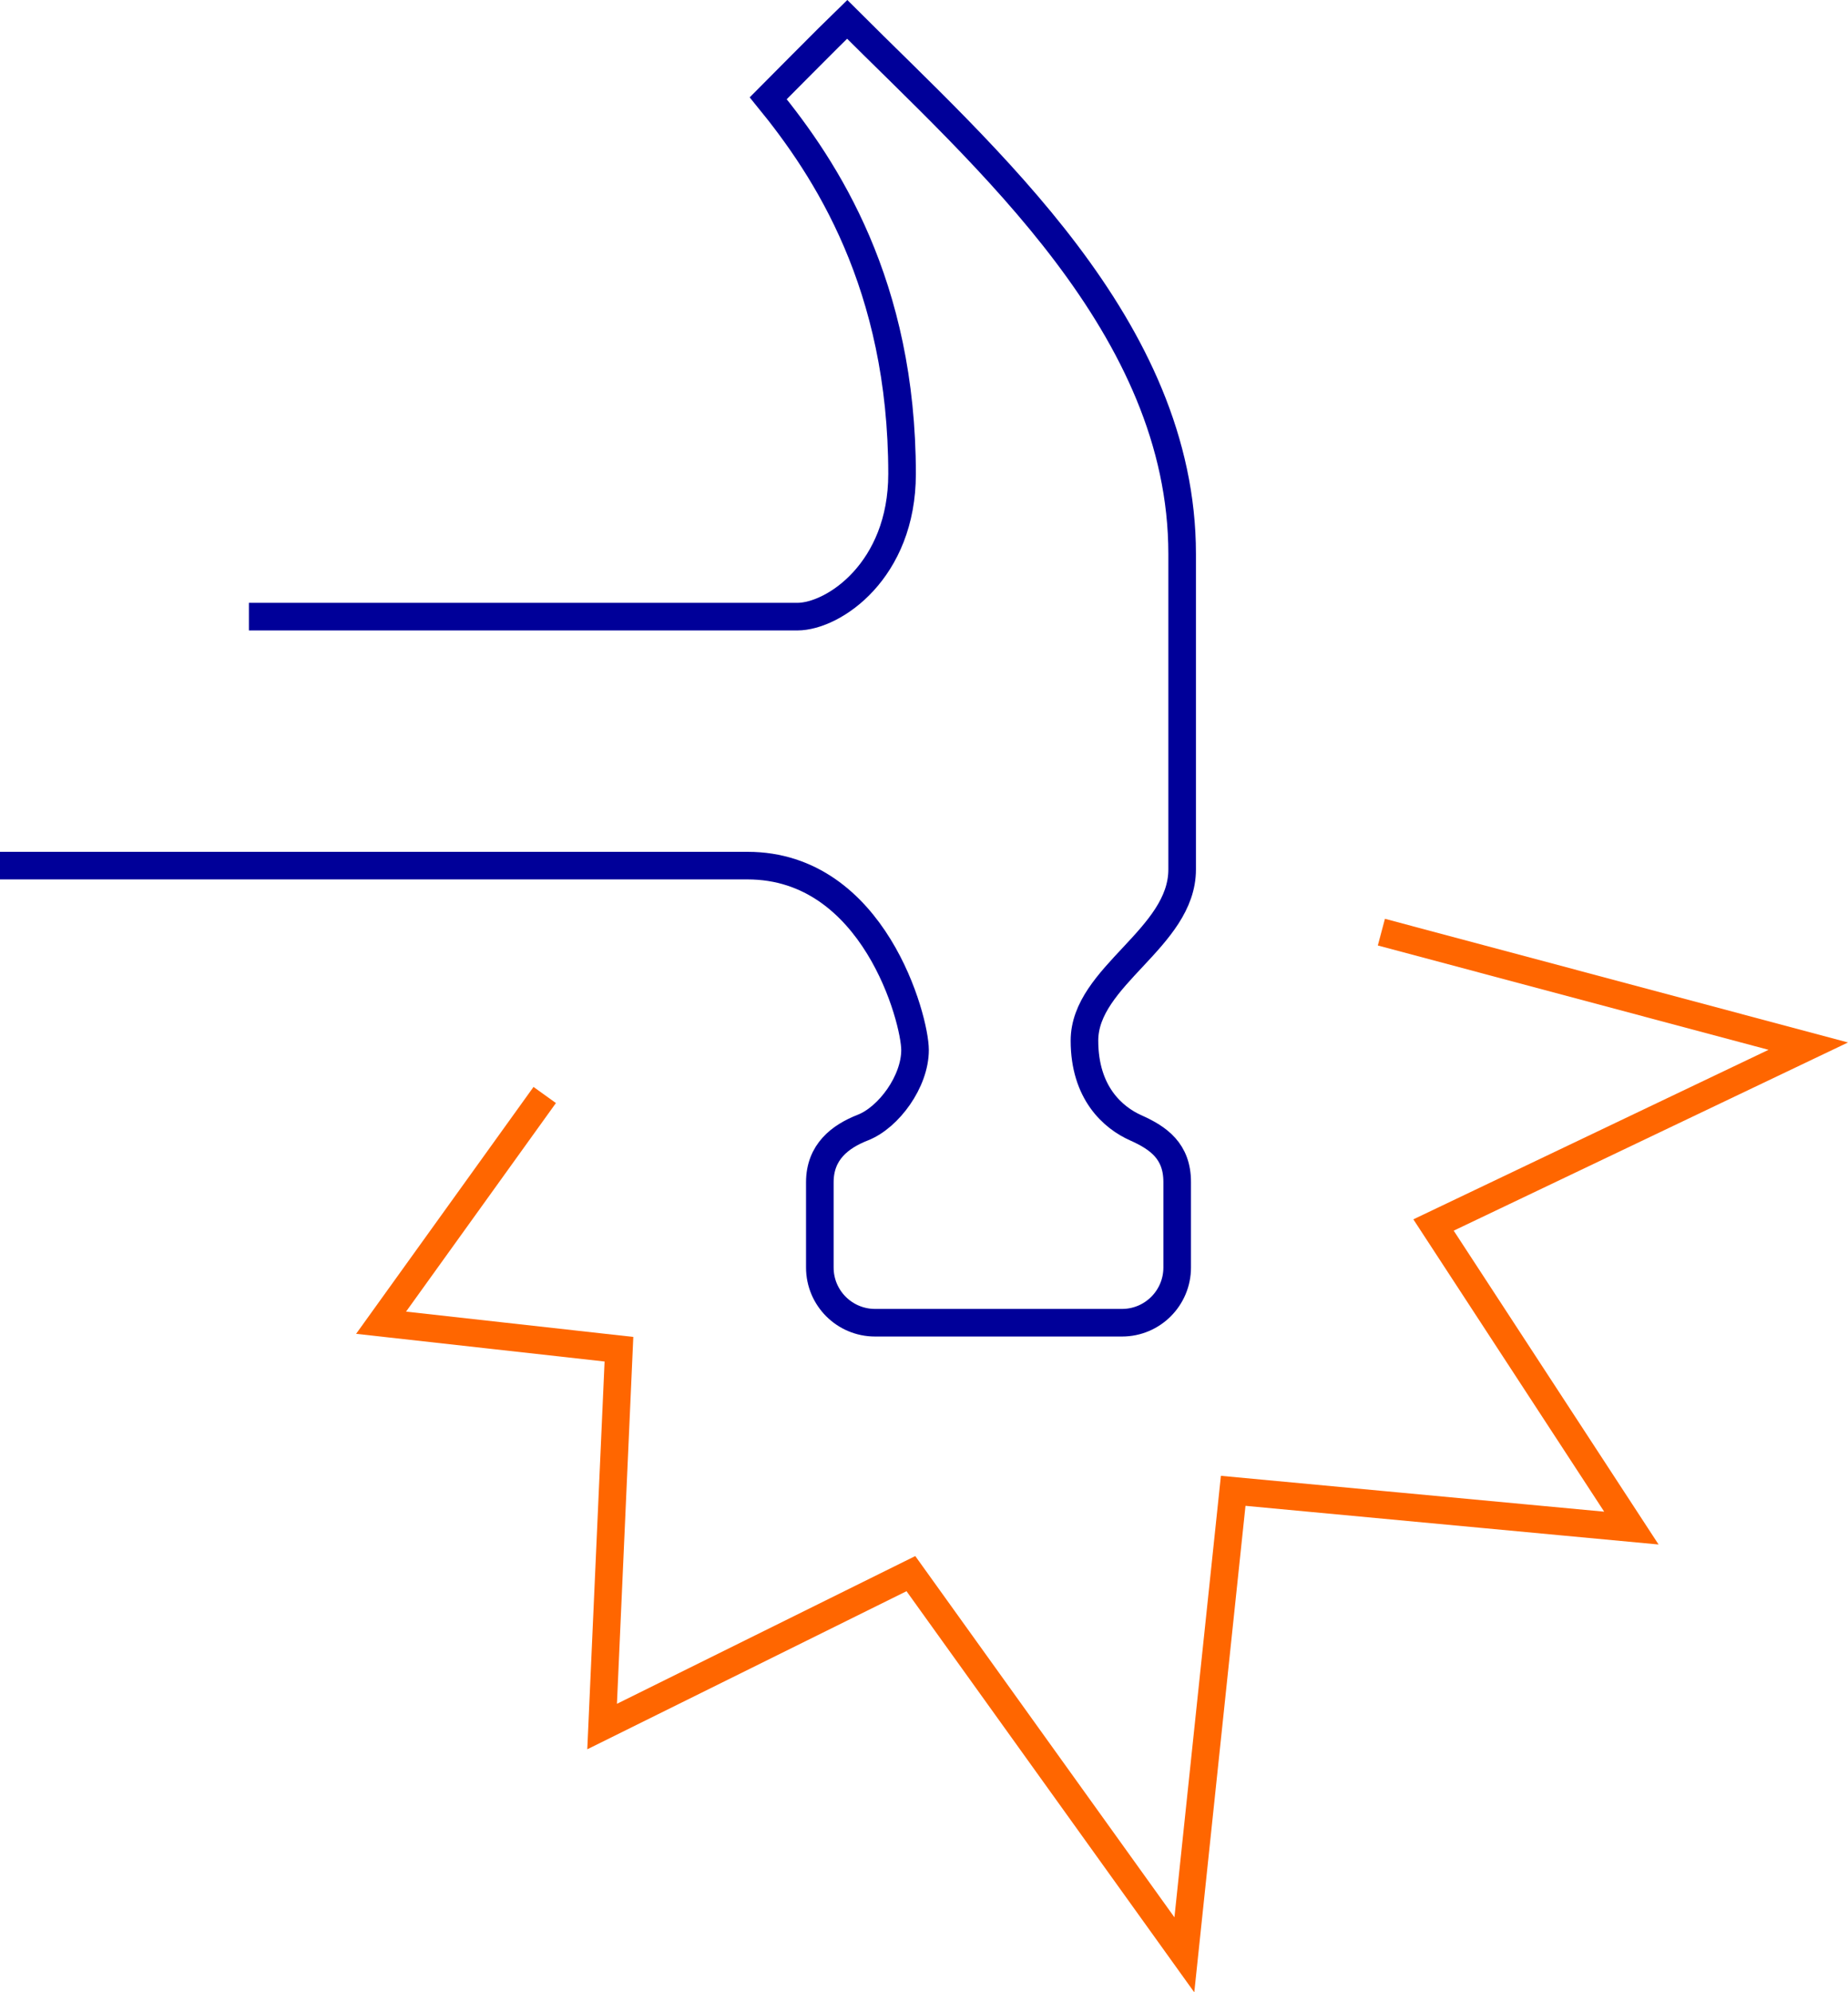 <?xml version="1.0" encoding="UTF-8"?><svg id="Laag_2" xmlns="http://www.w3.org/2000/svg" viewBox="0 0 66.97 72.18"><defs><style>.cls-1{stroke:#009;}.cls-1,.cls-2{fill:none;stroke-miterlimit:10;}.cls-2{stroke:#f60;}</style></defs><g id="Laag_1-2"><path class="cls-1" d="M0,31.36H27.09c4.59,0,6.07,5.58,6.07,6.68,0,1.14-.95,2.44-1.89,2.81-.82,.32-1.56,.88-1.56,1.98v3.09c0,1.11,.9,2,2,2h8.95c1.11,0,2-.9,2-2v-3.1c0-1.11-.67-1.59-1.5-1.96-.83-.37-1.86-1.27-1.86-3.16,0-2.34,3.54-3.71,3.54-6.2v-11.43c0-8.21-7.14-14.37-12.14-19.37-.54,.52-2.86,2.86-2.86,2.86,2.09,2.56,4.85,6.75,4.85,13.61,0,3.5-2.48,5.17-3.8,5.17-.18,0-19.87,0-19.87,0"/><polyline class="cls-2" points="50.06 33.77 65.53 37.9 51.95 44.38 59.12 55.36 44.69 54.01 42.92 70.82 33.01 57.01 21.82 62.55 22.43 48.88 13.81 47.92 19.74 39.67"/></g></svg>